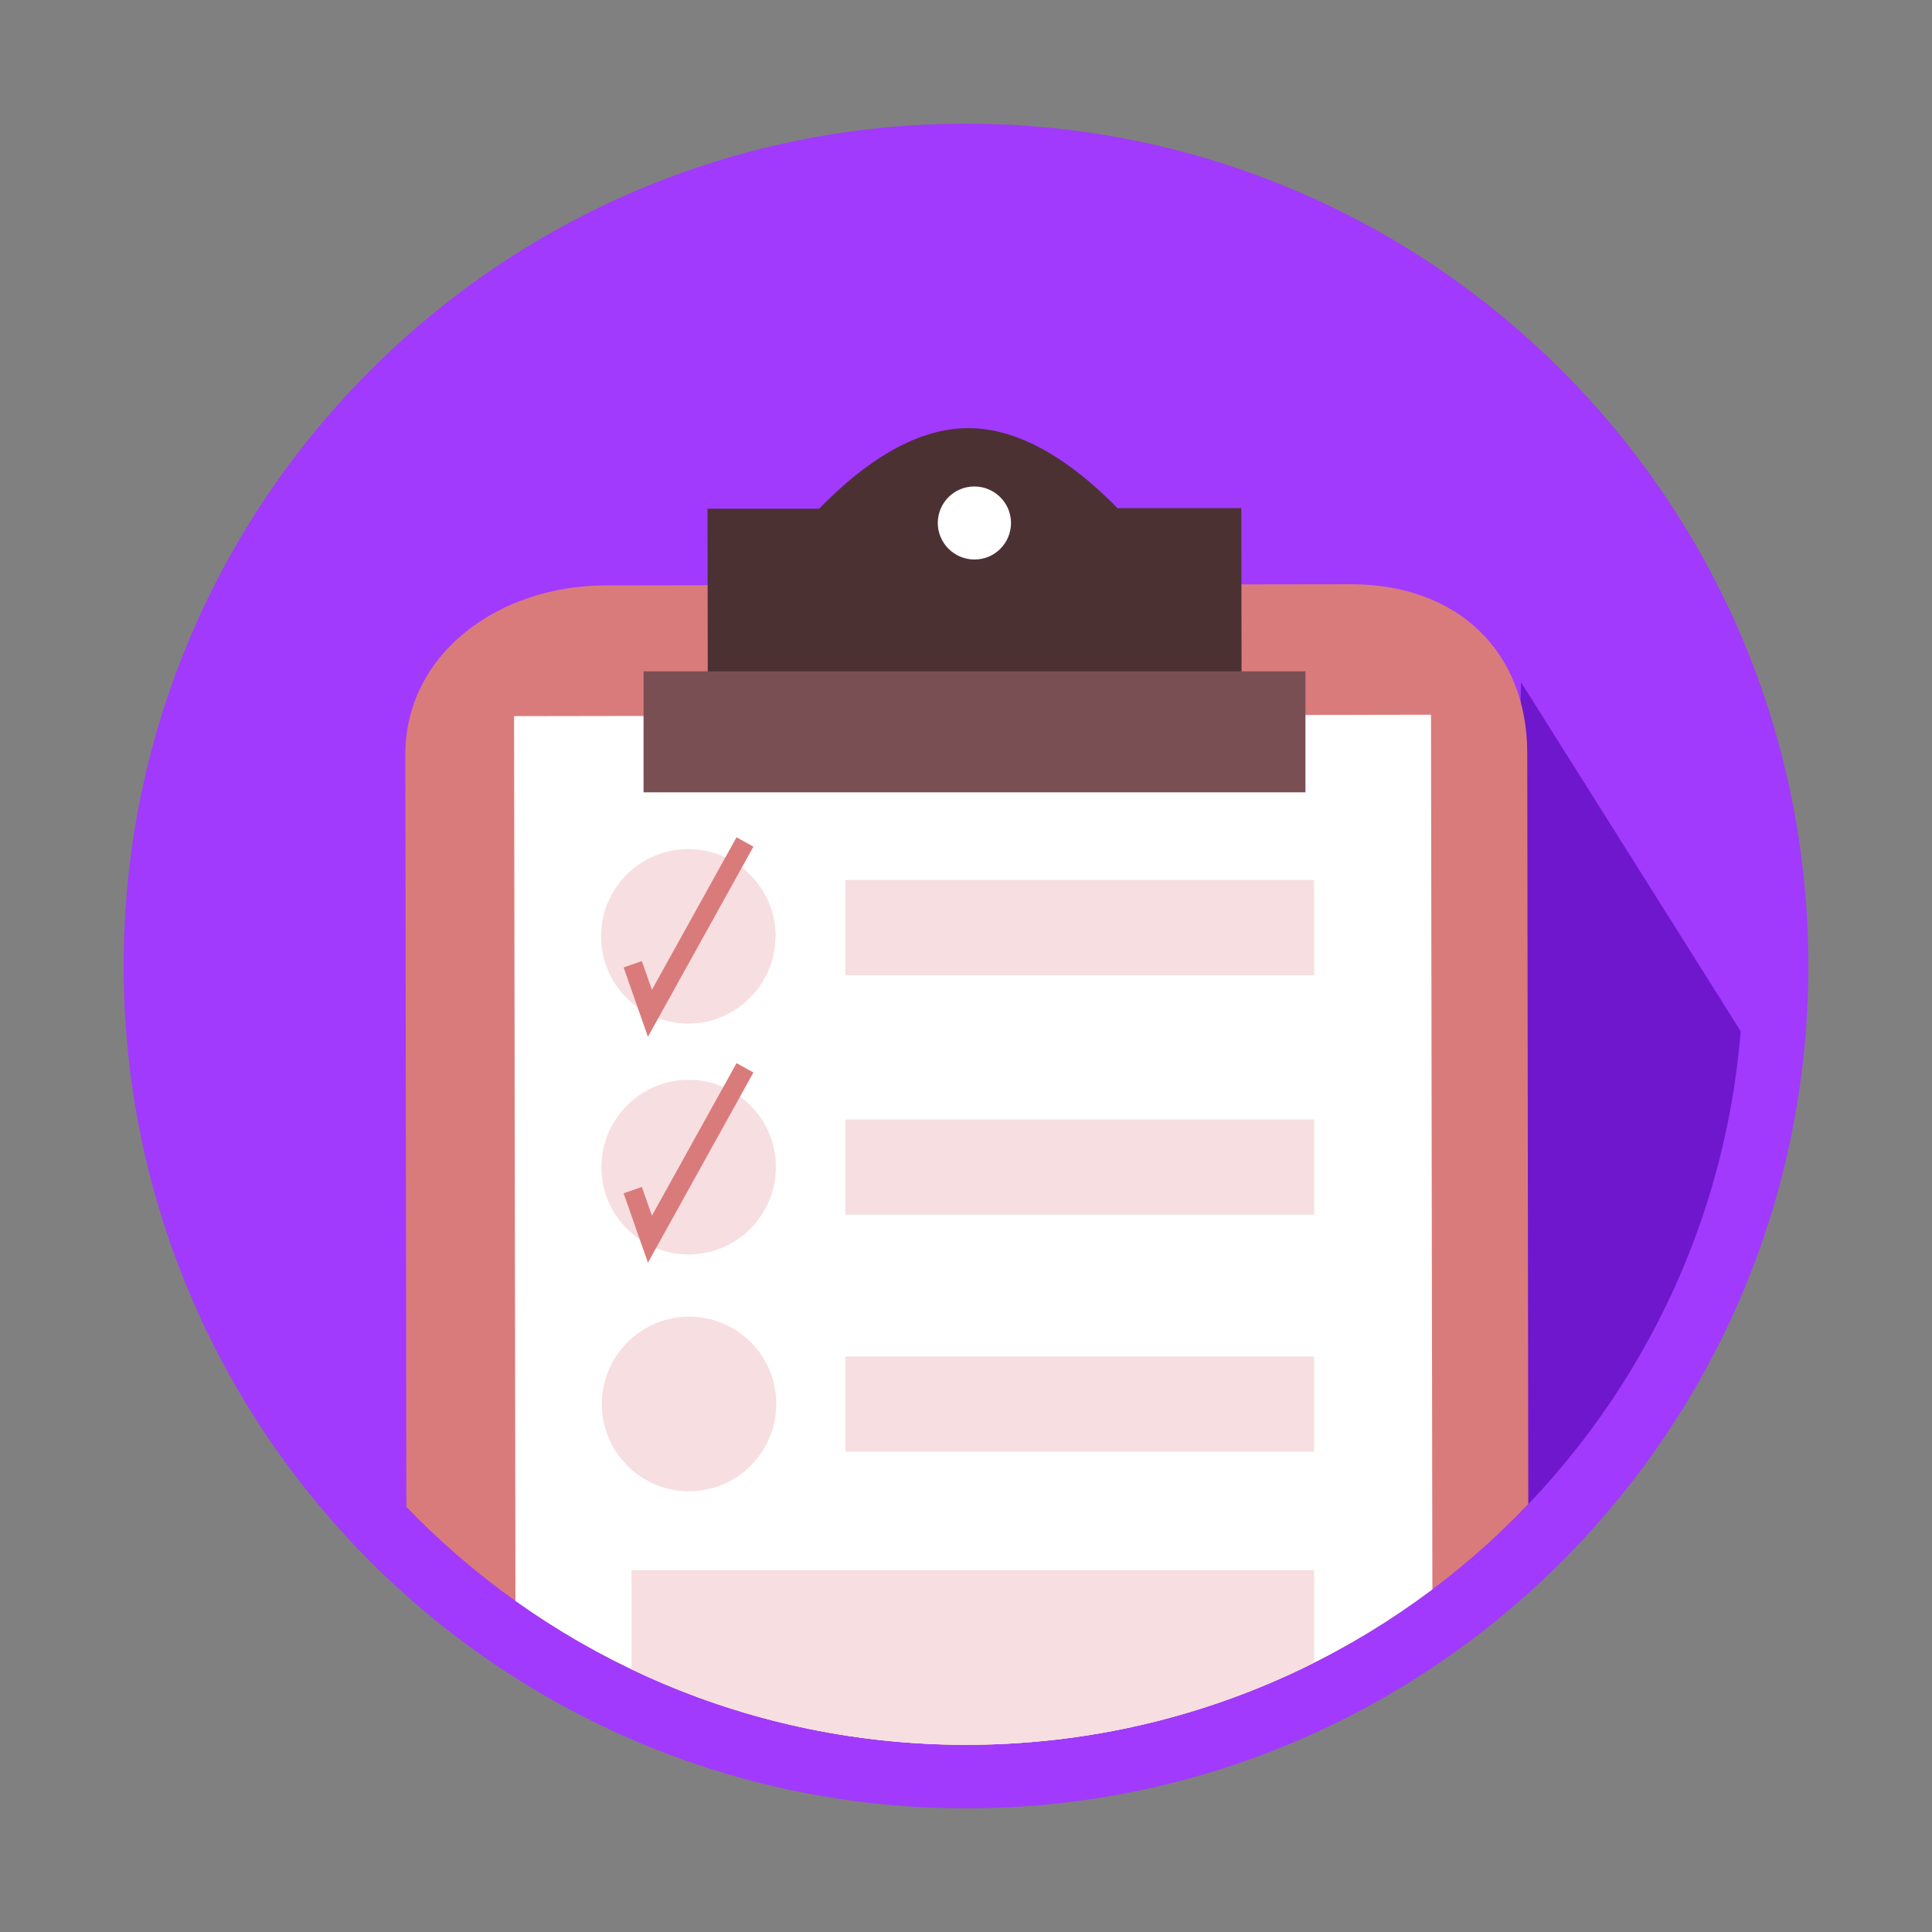 <?xml version="1.0" encoding="UTF-8"?>
<svg id="OBJECTS" xmlns="http://www.w3.org/2000/svg" xmlns:xlink="http://www.w3.org/1999/xlink" viewBox="0 0 100 100">
  <rect x="0" y="0" width="100" height="100" fill="#808080" stroke="none"/>
  <defs>
    <style>
      .cls-1 {
        clip-path: url(#clippath);
      }

      .cls-2, .cls-3 {
        fill: none;
      }

      .cls-2, .cls-4, .cls-5, .cls-6, .cls-7, .cls-8, .cls-9, .cls-10, .cls-11 {
        stroke-width: 0px;
      }

      .cls-3 {
        stroke: #da7b7b;
        stroke-miterlimit: 10;
      }

      .cls-4 {
        fill: #f7dee1;
      }

      .cls-5 {
        fill: #4c3133;
      }

      .cls-6 {
        fill: #7a4f53;
      }

      .cls-7 {
        fill: #6f17cc;
      }

      .cls-8 {
        fill: #da7b7b;
      }

      .cls-9 {
        fill: #a13afc;
      }

      .cls-10 {
        fill: #fff;
      }

      .cls-11 {
        fill: #e9acb3;
      }
    </style>
    <clipPath id="clippath">
      <path class="cls-2" d="m90.23,50.08c0,22.22-18.01,40.23-40.23,40.23S9.77,72.29,9.77,50.08,27.78,9.84,50,9.84s40.23,18.01,40.23,40.23Z"/>
    </clipPath>
  </defs>
  <path class="cls-9" d="m93.6,50c0,24.08-19.52,43.6-43.6,43.6S6.4,74.08,6.4,50,25.92,6.4,50,6.4s43.6,19.52,43.6,43.6Z"/>
  <g class="cls-1">
    <g>
      <path class="cls-7" d="m78.74,35.33l12.74,20.24s3,19.12-13.87,26.61l1.12-46.85Z"/>
      <rect class="cls-11" x="25.37" y="63.06" width="17.49" height="7" transform="translate(-18.85 13.75) rotate(-17.95)"/>
      <path class="cls-8" d="m79.13,96.06c0,5.19-3.53,9.68-9.1,9.68l-38.58.06c-5.57,0-10.38-4.46-10.39-9.65l-.08-57.1c0-5.19,4.79-8.74,10.36-8.75l38.58-.06c5.57,0,9.12,3.52,9.13,8.72l.08,57.1Z"/>
      <polygon class="cls-8" points="72.02 101.02 29.72 101.01 29.63 40.12 71.93 40.06 72.02 101.02"/>
      <rect class="cls-10" x="26.65" y="37.03" width="47.46" height="61.45" transform="translate(-.1 .08) rotate(-.09)"/>
      <path class="cls-4" d="m40.14,48.45c0,2.5-2.02,4.52-4.51,4.53-2.49,0-4.52-2.02-4.52-4.51,0-2.49,2.02-4.52,4.51-4.52,2.5,0,4.52,2.02,4.53,4.51"/>
      <path class="cls-4" d="m40.16,60.4c0,2.5-2.02,4.52-4.51,4.53-2.49,0-4.52-2.02-4.52-4.51,0-2.5,2.02-4.52,4.51-4.53,2.49,0,4.52,2.02,4.52,4.51"/>
      <path class="cls-4" d="m40.18,72.66c0,2.5-2.02,4.52-4.51,4.53-2.49,0-4.52-2.02-4.52-4.51,0-2.5,2.02-4.52,4.51-4.53,2.5,0,4.52,2.02,4.52,4.51"/>
      <path class="cls-5" d="m57.85,26.31c-1.66-1.69-4.51-4.15-7.73-4.15-3.23,0-6.07,2.48-7.72,4.17h-5.78s.02,12.98.02,12.98h27.63l-.02-13.01h-6.4Z"/>
      <path class="cls-10" d="m52.33,27.06c0,1.05-.84,1.9-1.89,1.9-1.05,0-1.9-.85-1.9-1.89,0-1.04.84-1.89,1.89-1.89,1.05,0,1.9.85,1.9,1.89"/>
      <rect class="cls-4" x="43.76" y="45.55" width="24.26" height="4.93"/>
      <rect class="cls-4" x="43.76" y="57.94" width="24.26" height="4.93"/>
      <rect class="cls-4" x="43.76" y="70.21" width="24.26" height="4.93"/>
      <rect class="cls-4" x="32.69" y="81.27" width="35.33" height="11.6"/>
      <rect class="cls-6" x="33.31" y="34.75" width="34.26" height="6.26"/>
      <polyline class="cls-3" points="32.75 61.6 33.64 64.14 38.56 55.27"/>
      <polyline class="cls-3" points="32.75 49.91 33.64 52.45 38.56 43.58"/>
    </g>
  </g>
</svg>